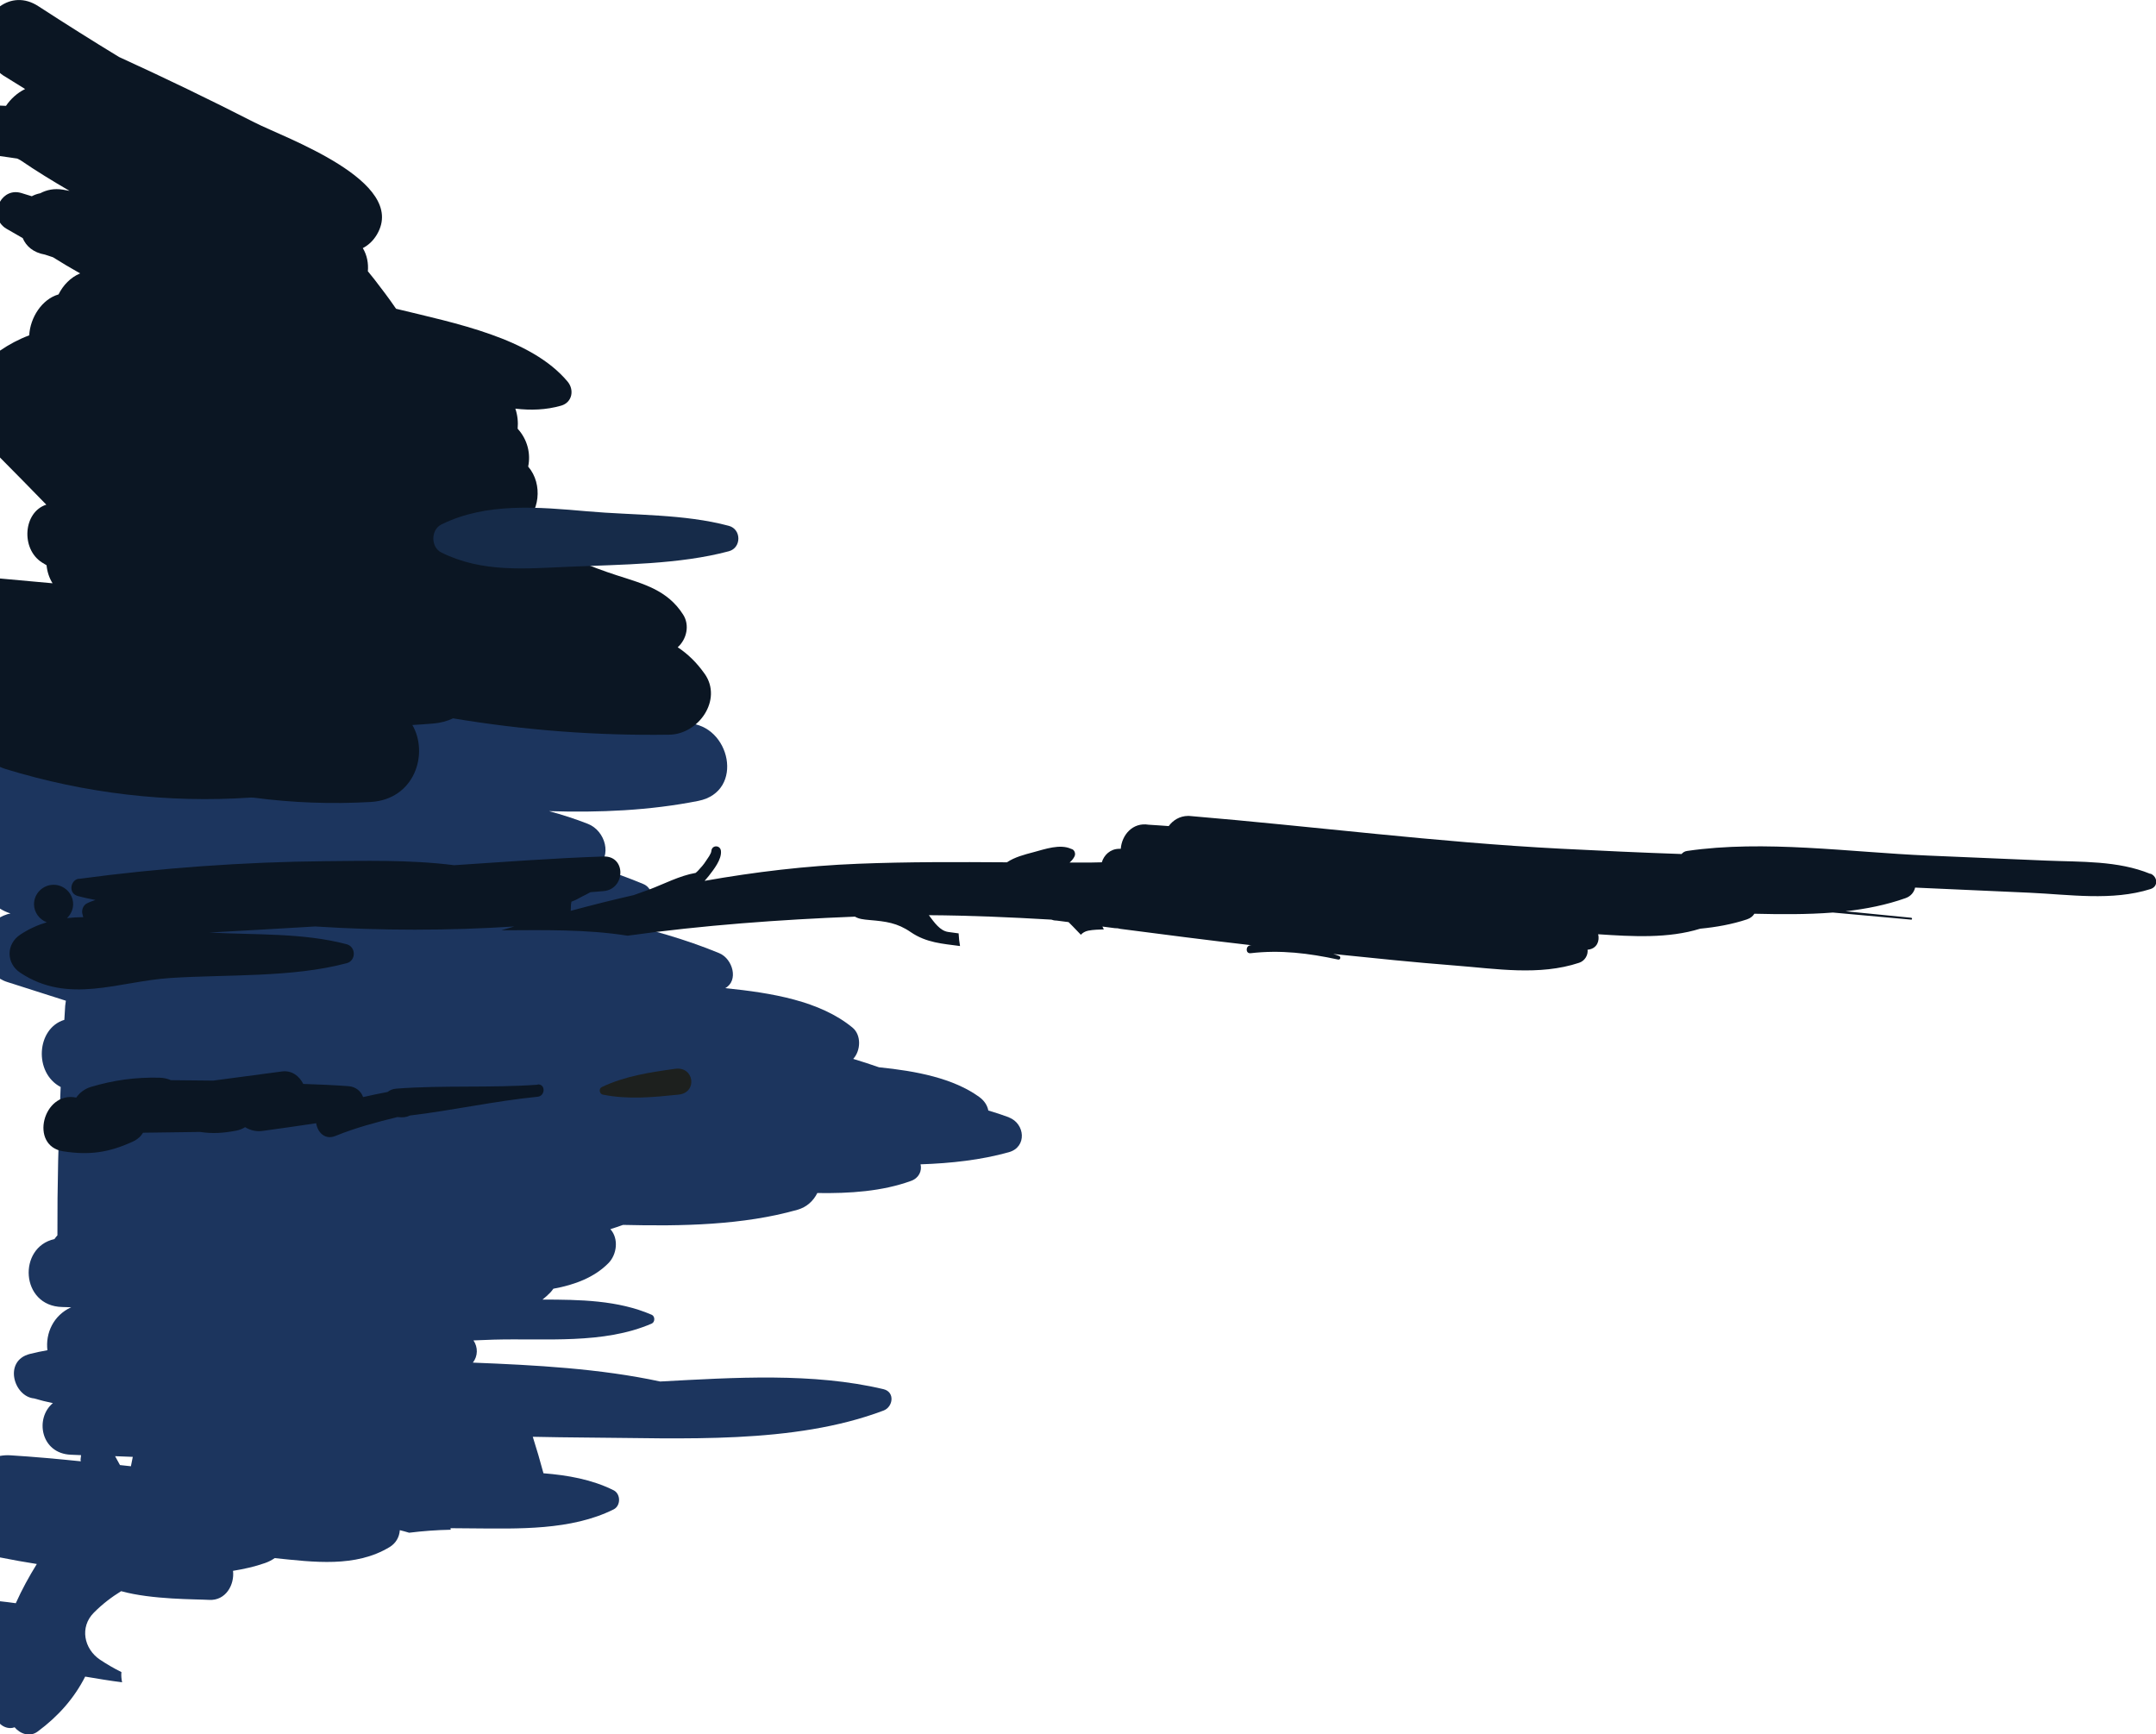 <?xml version="1.0" encoding="UTF-8"?><svg id="Layer_2" xmlns="http://www.w3.org/2000/svg" viewBox="0 0 252.31 202.98"><defs><style>.cls-1{fill:#1c355e;}.cls-2{fill:#0b1623;}.cls-3{fill:#162b49;}.cls-4{fill:#1d201e;}</style></defs><g id="_Ñëîé_3"><path class="cls-1" d="m118.05,130.77c-.78-.29-1.58-.55-2.39-.79-.11-.58-.45-1.14-1.07-1.59-3.03-2.19-7.36-3.03-11.73-3.47-.99-.35-1.99-.67-3.01-.98.9-.98.96-2.8-.08-3.66-3.81-3.14-9.48-4.07-14.9-4.62,1.6-.87.89-3.44-.71-4.1-3.98-1.64-8.19-2.83-12.51-3.76,1.05-.13,2.09-.28,3.12-.48,1.71-.32,2.19-3.15.51-3.85-1.77-.74-3.58-1.39-5.41-1.97,1.77-1.27,1.02-4.24-1.07-5.07-1.48-.58-3-1.07-4.55-1.49,5.88.19,11.8-.07,17.48-1.2,5.47-1.1,3.73-8.94-1.26-9.08,0-.02,0-.04.01-.05-3.5-.23-7.01-.29-10.52-.32-.44-.06-.88-.1-1.3-.14-2.26-.19-4.51-.46-6.76-.73-7.78-3.41-17.7-3.34-25.97-4-.27-.04-.53-.06-.78-.06,0,0-.02,0-.02,0h0c-1.38,0-2.54.55-3.4,1.42-.55-.04-1.1-.09-1.65-.12v.22c-4.05.29-6.66,5.99-2.23,7.96,2.14.95,4.37,1.7,6.65,2.32-4.6-.55-9.2-1.13-13.8-1.76-4.51-.62-8.51-2.02-12.29.67-1.98-.4-3.96-.79-5.94-1.2-.87-.18-1.7-.11-2.47.1v17.38c.36.23.77.42,1.23.57-.12.03-.23.05-.35.08-.33.1-.61.23-.89.38v7.17c.27.16.56.3.89.4,2.28.73,4.56,1.45,6.83,2.18-.03.2-.06.39-.08.59-.04.55-.06,1.1-.1,1.65-3.27.99-3.6,6.2-.43,7.86-.26,5.78-.4,11.56-.38,17.36-.12.14-.25.28-.35.44-4.3.94-4,7.84.91,7.95.35,0,.7.02,1.05.03-2.09.95-3.02,3.05-2.78,5.03-.69.12-1.37.26-2.04.43-3.14.79-1.91,4.99.48,5.21.72.21,1.45.4,2.2.55-2.13,1.76-1.44,5.9,2.11,6.04.4.02.79.03,1.19.05-.02.14-.04.3-.06.49,0,.08.01.15.03.23-2.74-.28-5.48-.53-8.22-.7-.44-.03-.84,0-1.24.07v11.88c1.43.29,2.87.54,4.31.77-.91,1.47-1.75,3-2.46,4.59-.62-.09-1.23-.16-1.85-.23v14.34c.46.45,1.15.63,1.71.41.65.78,1.79,1.18,2.7.5,2.44-1.81,4.27-3.9,5.56-6.43,1.42.24,2.87.48,4.32.67-.08-.39-.12-.8-.08-1.2-.87-.43-1.71-.92-2.52-1.46-1.86-1.26-2.39-3.8-.71-5.49,1-1.01,2.08-1.83,3.2-2.52,3.59,1,8.78.93,10.28,1.02,1.96.12,3-1.77,2.81-3.4,1.29-.21,2.55-.49,3.74-.91.38-.13.78-.33,1.14-.58,4.57.47,9.46,1.13,13.46-1.3.75-.46,1.13-1.2,1.18-1.97.37.09.73.19,1.09.3,1.61-.2,3.24-.32,4.87-.35-.01-.06-.02-.12-.03-.18.81,0,1.63.01,2.44.02,5.46.04,11.67.26,16.65-2.22.85-.42.85-1.81,0-2.24-2.55-1.27-5.36-1.76-8.21-1.99-.38-1.43-.8-2.85-1.25-4.27,2.07.04,4.14.08,6.22.09,11.16.06,24.29.83,34.83-3.16,1.12-.42,1.36-2.17,0-2.5-8.25-1.96-17.4-1.37-26.14-.9-7.07-1.52-14.61-1.92-21.92-2.21.6-.77.61-1.8.07-2.6.8-.04,1.59-.07,2.36-.09,6.05-.17,12.85.57,18.5-1.88.4-.17.4-.86,0-1.03-3.97-1.72-8.42-1.77-12.78-1.78.31-.25.62-.52.92-.83.13-.14.24-.29.35-.44,2.55-.46,4.83-1.35,6.45-3,.99-1.01,1.22-2.87.22-3.97.5-.15.99-.33,1.48-.5,6.92.17,14.08.03,20.41-1.77,1.11-.31,1.88-1.06,2.33-1.96,3.8.06,7.58-.19,10.97-1.42.94-.34,1.29-1.19,1.11-1.94,3.59-.12,7.1-.51,10.34-1.42,2.15-.61,1.89-3.35,0-4.07ZM15.32,171.62c-.43-.05-.85-.09-1.28-.14-.19-.35-.38-.69-.57-1.04.69.03,1.38.06,2.07.08-.07.37-.14.73-.22,1.1Z"/><path class="cls-2" d="m82.48,78.89c-.95-1.35-2-2.36-3.17-3.13,1.05-.94,1.43-2.59.63-3.83-1.84-2.88-4.62-3.58-7.78-4.6-3.03-.98-5.92-2.23-8.77-3.59-.57-.88-1.34-1.63-2.23-2.3,1.95-1.36,2.44-4.74.65-6.83.31-1.5-.06-3.14-1.23-4.43.07-.78-.01-1.59-.27-2.35,1.79.21,3.58.16,5.36-.35,1.31-.38,1.56-1.86.75-2.82-4.27-5.1-13.09-6.82-20.07-8.52-.82-1.2-1.69-2.35-2.52-3.42-.25-.33-.53-.64-.78-.97.08-.92-.09-1.88-.59-2.71.65-.34,1.21-.85,1.65-1.59,3.69-6.25-10.88-11.35-14.33-13.12-5.22-2.67-10.51-5.22-15.85-7.66-3.17-1.93-6.31-3.91-9.42-5.93C2.85-.35,1.22-.13,0,.74v7.8c.11.09.2.18.33.26.87.55,1.74,1.08,2.61,1.62-.92.45-1.69,1.16-2.24,1.97-.24-.01-.47-.02-.7-.03v5.91c.67.1,1.35.18,2.02.29.12.06.24.13.37.19,1.86,1.27,3.79,2.45,5.75,3.59-.26-.04-.51-.1-.77-.14-1.02-.17-1.91.02-2.66.42-.36.07-.69.19-.99.35-.4-.12-.81-.24-1.2-.37-1.13-.35-2.05.19-2.52,1.01v2.45c.18.27.42.52.75.71.64.37,1.27.73,1.91,1.1.39.93,1.22,1.69,2.6,1.93.31.11.63.21.94.31,1.05.66,2.11,1.29,3.18,1.89-1.13.47-1.99,1.38-2.53,2.46-1.95.56-3.32,2.72-3.43,4.79-1.21.45-2.35,1.06-3.42,1.79v12.51c1.81,1.83,3.63,3.67,5.42,5.52-2.7.86-3.01,5.18-.5,6.77.18.11.36.21.53.32.07.74.3,1.47.7,2.11-2.05-.19-4.1-.37-6.16-.56v22.05c.21.09.43.18.66.25,9.32,2.86,18.99,4,28.72,3.34.13,0,.25.02.38.02,4.48.59,9.03.76,13.61.5,5.17-.29,6.84-5.65,4.9-9.01.8-.05,1.6-.1,2.4-.17.9-.07,1.68-.29,2.36-.61,8.32,1.39,16.8,2.04,25.33,1.91,3.38-.05,6.25-4.07,4.12-7.12Z"/><path class="cls-2" d="m251.64,102.28c-3.8-1.56-8.09-1.38-12.16-1.55-4.63-.2-9.26-.39-13.9-.59-9.12-.39-19.09-1.86-28.14-.54-.29.04-.5.18-.65.36-4.7-.16-9.4-.38-14.1-.62-14.54-.75-28.94-2.61-43.43-3.83-.05,0-.1-.01-.15-.01-.02,0-.05,0-.07,0h0c-.98.01-1.76.5-2.27,1.19-.78-.05-1.57-.12-2.35-.16-1.88-.31-3.14,1.22-3.26,2.82-.07,0-.14,0-.21,0h0c-1.03.02-1.75.73-2.01,1.58-.49.02-.96.03-1.41.03-.79,0-1.57,0-2.36,0,.24-.21.45-.45.58-.73.17-.34-.03-.81-.39-.87-1.3-.61-3.08.03-4.39.38-1.1.29-2.22.58-3.13,1.19-5.8-.04-11.61-.06-17.41.17-6.12.24-12.09.96-17.97,2,.17-.19.33-.38.49-.58.57-.74,1.52-1.92,1.42-2.92-.07-.71-1.06-.72-1.12,0-.03.36-.45.88-.64,1.18-.26.41-.58.77-.91,1.12-.09.1-.19.18-.29.27-1.87.32-3.73,1.31-5.44,1.95-.59.22-1.2.43-1.81.65-2.47.56-4.92,1.18-7.37,1.84.01-.25.02-.5.03-.75.03-.11.04-.21.05-.32.42-.15.83-.36,1.22-.59.34-.16.68-.34,1-.52.52-.04,1.04-.08,1.55-.13,2.57-.23,2.66-4.13,0-4.05-5.83.19-11.66.64-17.49,1.02-5.24-.67-10.87-.5-15.09-.47-9.41.08-19.43.8-28.76,2.06-.07,0-.13,0-.19.02,0,0-.01,0-.02,0,0,0,0,0,0,0-.86.24-1.09,1.69,0,1.99.69.19,1.38.33,2.08.47-.35.12-.69.24-1,.4-.45.22-.65.81-.52,1.26.03.1.06.2.08.3,0,.02.02.04.03.05-.64,0-1.28.04-1.92.11.44-.42.72-1,.72-1.63,0-1.24-1.04-2.27-2.29-2.27s-2.29,1.03-2.29,2.27c0,.96.63,1.79,1.49,2.12-1.06.32-2.09.78-3.09,1.44-1.68,1.11-1.68,3.36,0,4.47,5.65,3.75,11.51,1,17.57.61,6.62-.43,14.23-.03,20.62-1.73,1.11-.29,1.11-1.92,0-2.22-5.09-1.35-10.72-1.08-16.07-1.37,4.13-.23,8.26-.46,12.39-.71,7.76.5,15.53.5,23.3,0-.51.15-1.01.3-1.52.45,4.87-.02,9.92-.14,14.77.63,8.85-1.23,17.81-1.88,26.61-2.23.48.28.97.33,1.75.4,1.86.16,3.2.32,4.78,1.41,1.84,1.26,3.77,1.36,5.77,1.63-.08-.46-.14-.93-.16-1.41,0-.02,0-.04,0-.07-.41-.06-.82-.11-1.24-.17-.94-.14-1.6-1.09-2.25-1.96,4.78.03,9.56.24,14.34.52.18.07.38.11.61.11h0c.47.06.93.12,1.4.18.16.16.33.32.48.48.31.33.63.67.96,1,.2-.22.48-.4.87-.48.6-.12,1.22-.12,1.82-.15-.05-.11-.11-.22-.17-.33.49.06.98.13,1.47.19.22-.01.43.02.62.08,5.13.67,10.26,1.33,15.39,1.92-.05,0-.09,0-.14,0-.61.05-.6,1,0,.93,3.52-.41,6.79,0,10.24.74.28.06.37-.32.12-.42-.22-.09-.45-.16-.68-.23,4.74.49,9.47.98,14.22,1.35,4.82.37,9.88,1.23,14.55-.32.67-.22,1.06-.9.99-1.53.05,0,.11-.01.16-.02.96-.17,1.26-1.02,1.08-1.79,4,.27,8.23.51,11.94-.65,1.88-.18,3.72-.51,5.47-1.09.42-.14.7-.38.87-.66,3.02.07,6.13.1,9.19-.14,3.05.28,6.11.55,9.16.83.14.01.14-.2,0-.22-2.56-.25-5.12-.51-7.68-.76,2.41-.27,4.78-.74,7.03-1.54.62-.22.99-.7,1.11-1.23,4.47.2,8.93.4,13.4.6,4.64.21,9.65.99,14.15-.43.95-.3.83-1.46,0-1.8Z"/><path class="cls-4" d="m79,125.1c-2.98.42-5.84.84-8.58,2.14-.37.18-.28.8.12.88,2.99.6,5.87.31,8.88,0,2.24-.23,1.82-3.34-.41-3.02Z"/><path class="cls-2" d="m62.93,126.96c-5.51.4-11.02.04-16.53.46-.44.03-.78.18-1.04.39-.96.18-1.91.38-2.87.6-.23-.68-.85-1.22-1.73-1.28-1.75-.13-3.51-.2-5.27-.26-.47-.93-1.34-1.61-2.49-1.46-2.68.36-5.36.71-8.04,1.07-1.65-.02-3.31-.03-4.96-.05-.39-.17-.84-.28-1.37-.29-2.81-.06-5.3.28-7.99,1.08-.75.23-1.33.69-1.72,1.25-3.87-.81-5.55,5.67-1.51,6.29,3.05.47,5.31.15,8.11-1.13.57-.26.97-.63,1.22-1.05,2.23-.03,4.45-.06,6.68-.09,1.42.22,2.7.14,4.22-.15.41-.08.75-.22,1.04-.41.6.36,1.31.55,2.04.44,2.09-.29,4.19-.58,6.28-.9.16,1.06,1.03,1.99,2.25,1.49,2.38-.97,4.78-1.6,7.24-2.21.7.06,1.04.03,1.47-.18,5.01-.6,9.93-1.7,14.96-2.2.91-.09.94-1.51,0-1.44Z"/><path class="cls-3" d="m85.3,61.55c-5.24-1.41-11.14-1.22-16.55-1.7-5.74-.5-11.82-1.07-17.1,1.54-1.25.62-1.25,2.66,0,3.28,4.83,2.39,9.83,1.88,15.08,1.66,5.97-.26,12.8-.26,18.57-1.81,1.48-.4,1.48-2.57,0-2.97Z"/></g></svg>